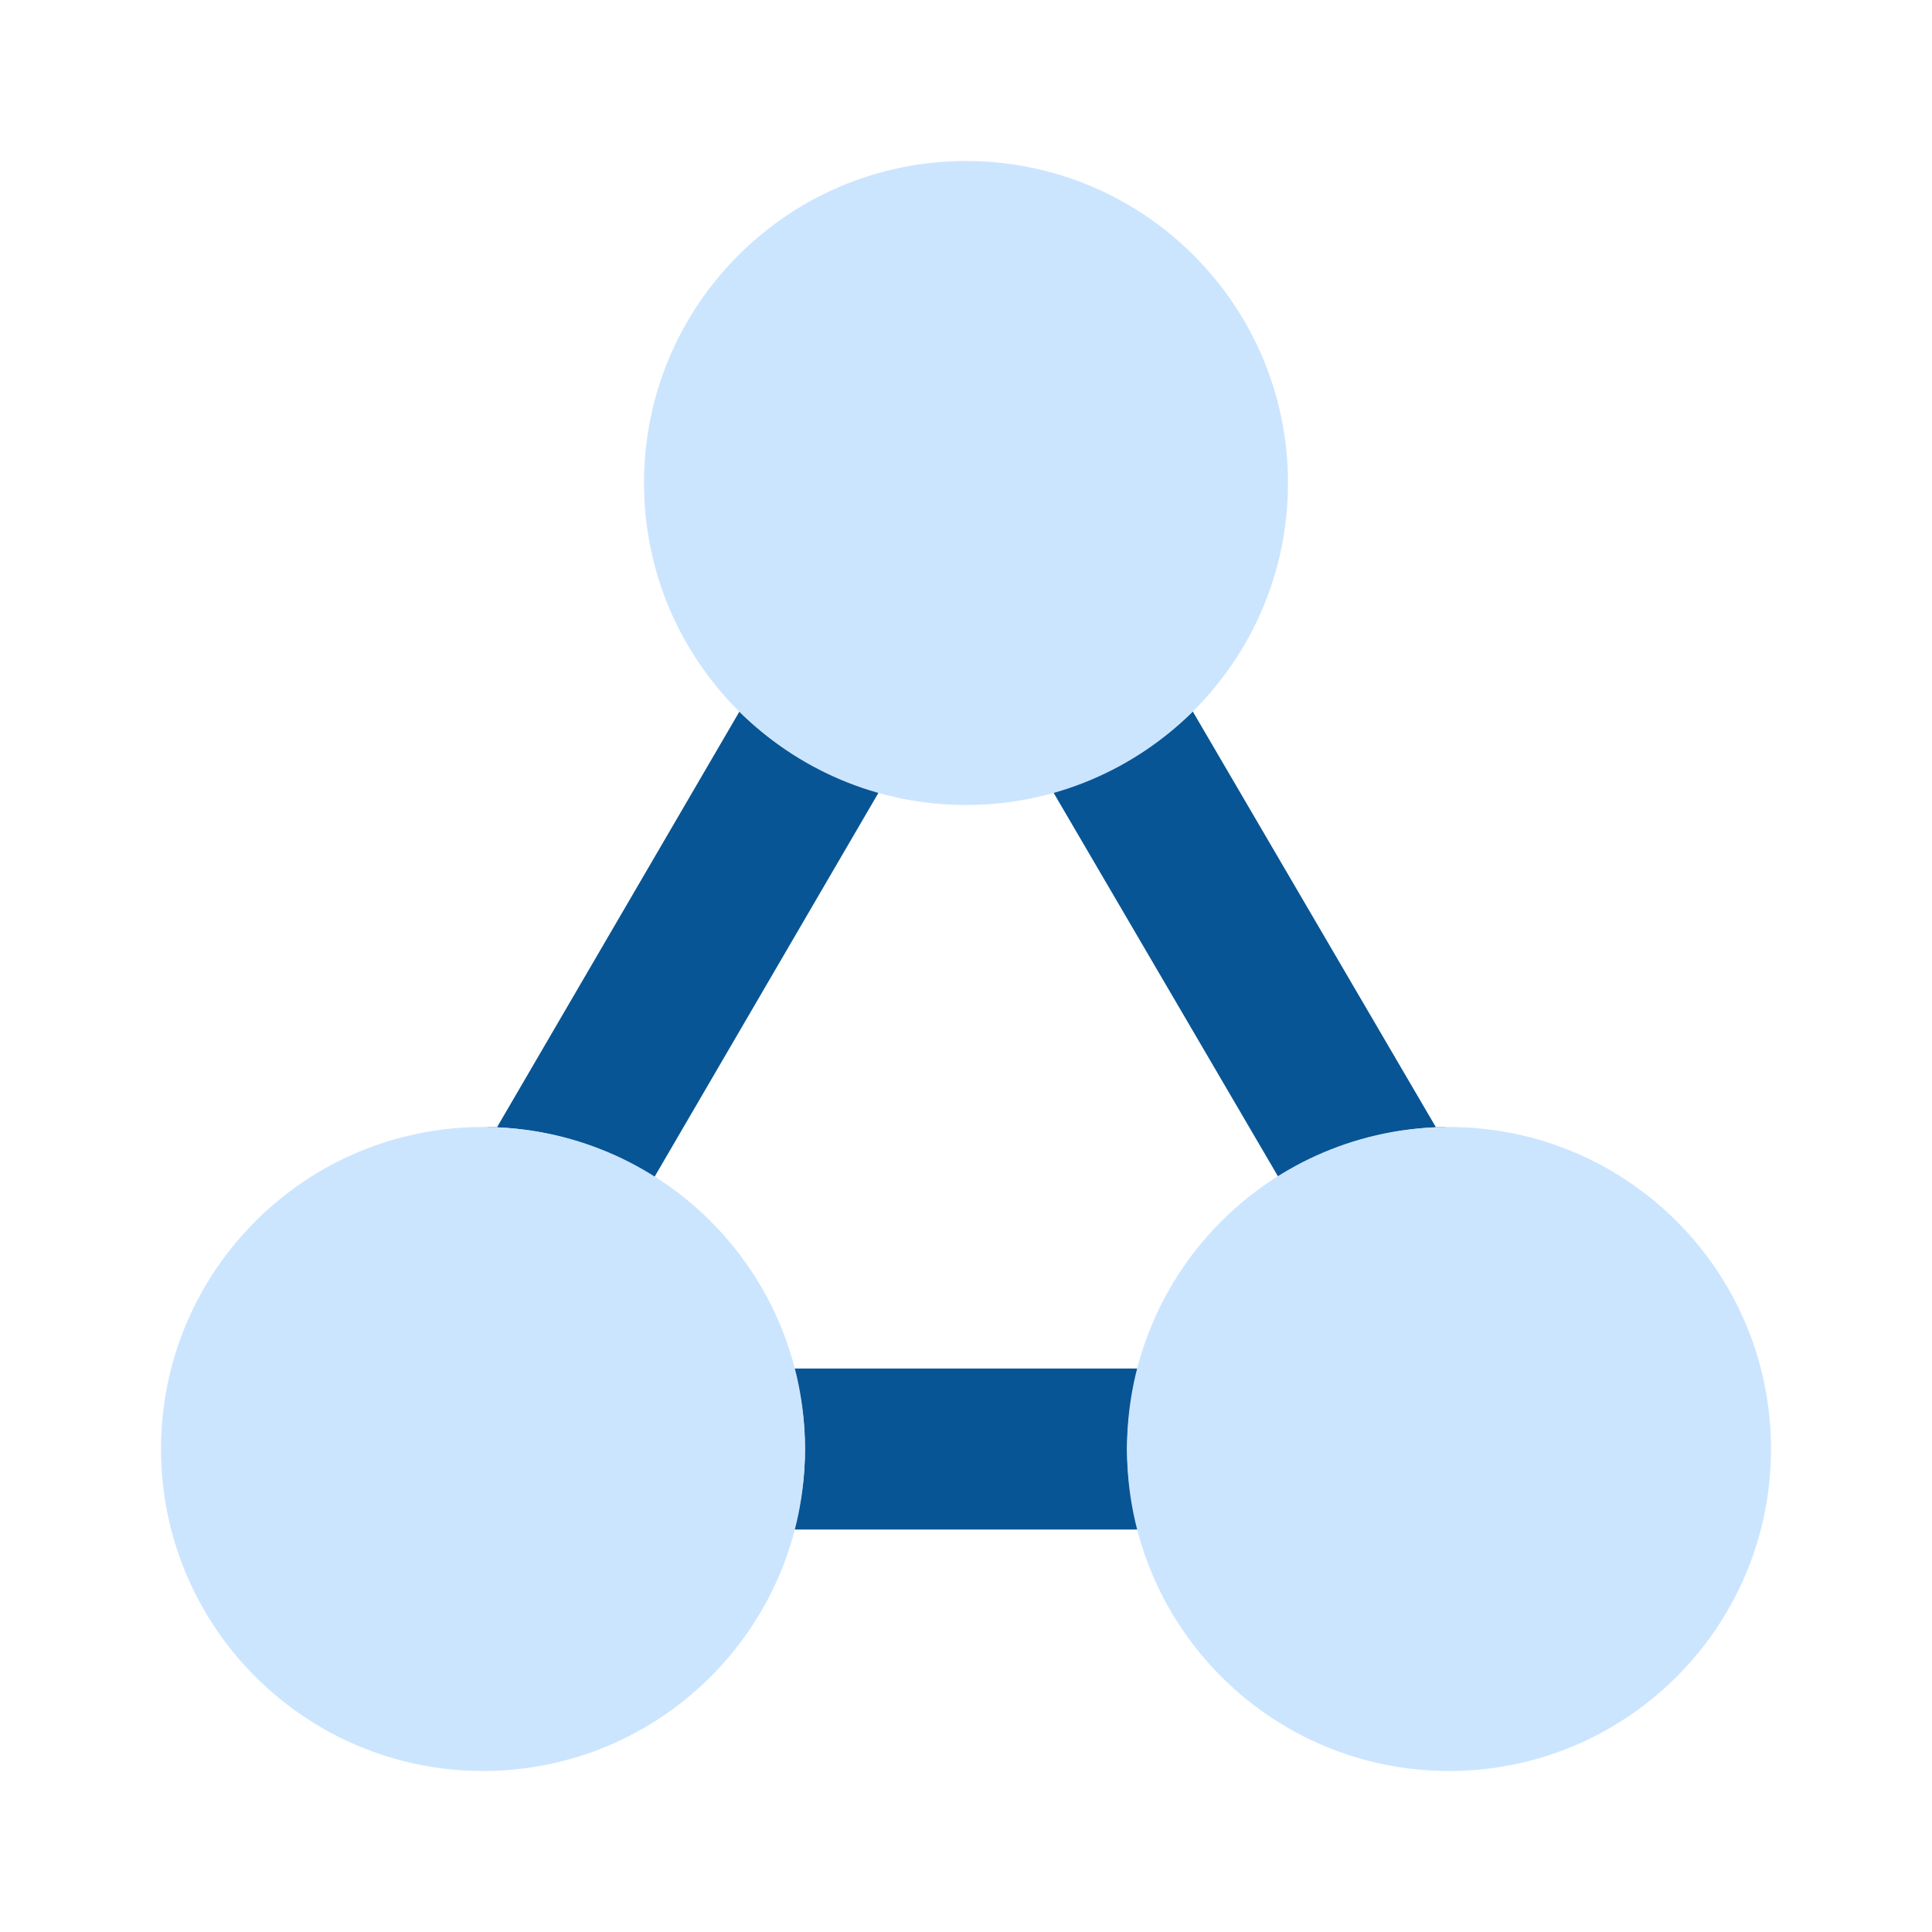 <!-- Generated by IcoMoon.io -->
<svg version="1.1" xmlns="http://www.w3.org/2000/svg" width="24" height="24" viewBox="0 0 24 24">
<title>referral</title>
<path fill="#085595" d="M10.921 9.834c-0.681-0.189-1.266-0.534-1.737-0.995l0.001 0.001-3.019 5.177c-0.057-0.003-0.109-0.017-0.166-0.017 0.79 0.002 1.526 0.234 2.144 0.633l-0.016-0.009z"></path>
<path fill="#085595" d="M14.817 8.838c-0.47 0.462-1.054 0.809-1.707 0.993l-0.028 0.007 2.8 4.786c0.599-0.388 1.331-0.621 2.117-0.624h0.001c-0.053 0-0.1 0.014-0.155 0.016l-3.028-5.178z"></path>
<path fill="#085595" d="M14 18c0.005-0.358 0.056-0.701 0.148-1.028l-0.007 0.028h-4.282c0.089 0.3 0.141 0.644 0.141 1s-0.051 0.7-0.147 1.026l0.006-0.026h4.282c-0.085-0.299-0.136-0.642-0.141-0.997l-0-0.003z"></path>
<path fill="#cce5ff" d="M22 18c0 2.209-1.791 4-4 4s-4-1.791-4-4c0-2.209 1.791-4 4-4s4 1.791 4 4z"></path>
<path fill="#cce5ff" d="M10 18c0 2.209-1.791 4-4 4s-4-1.791-4-4c0-2.209 1.791-4 4-4s4 1.791 4 4z"></path>
<path fill="#cce5ff" d="M16 6c0 2.209-1.791 4-4 4s-4-1.791-4-4c0-2.209 1.791-4 4-4s4 1.791 4 4z"></path>
</svg>
